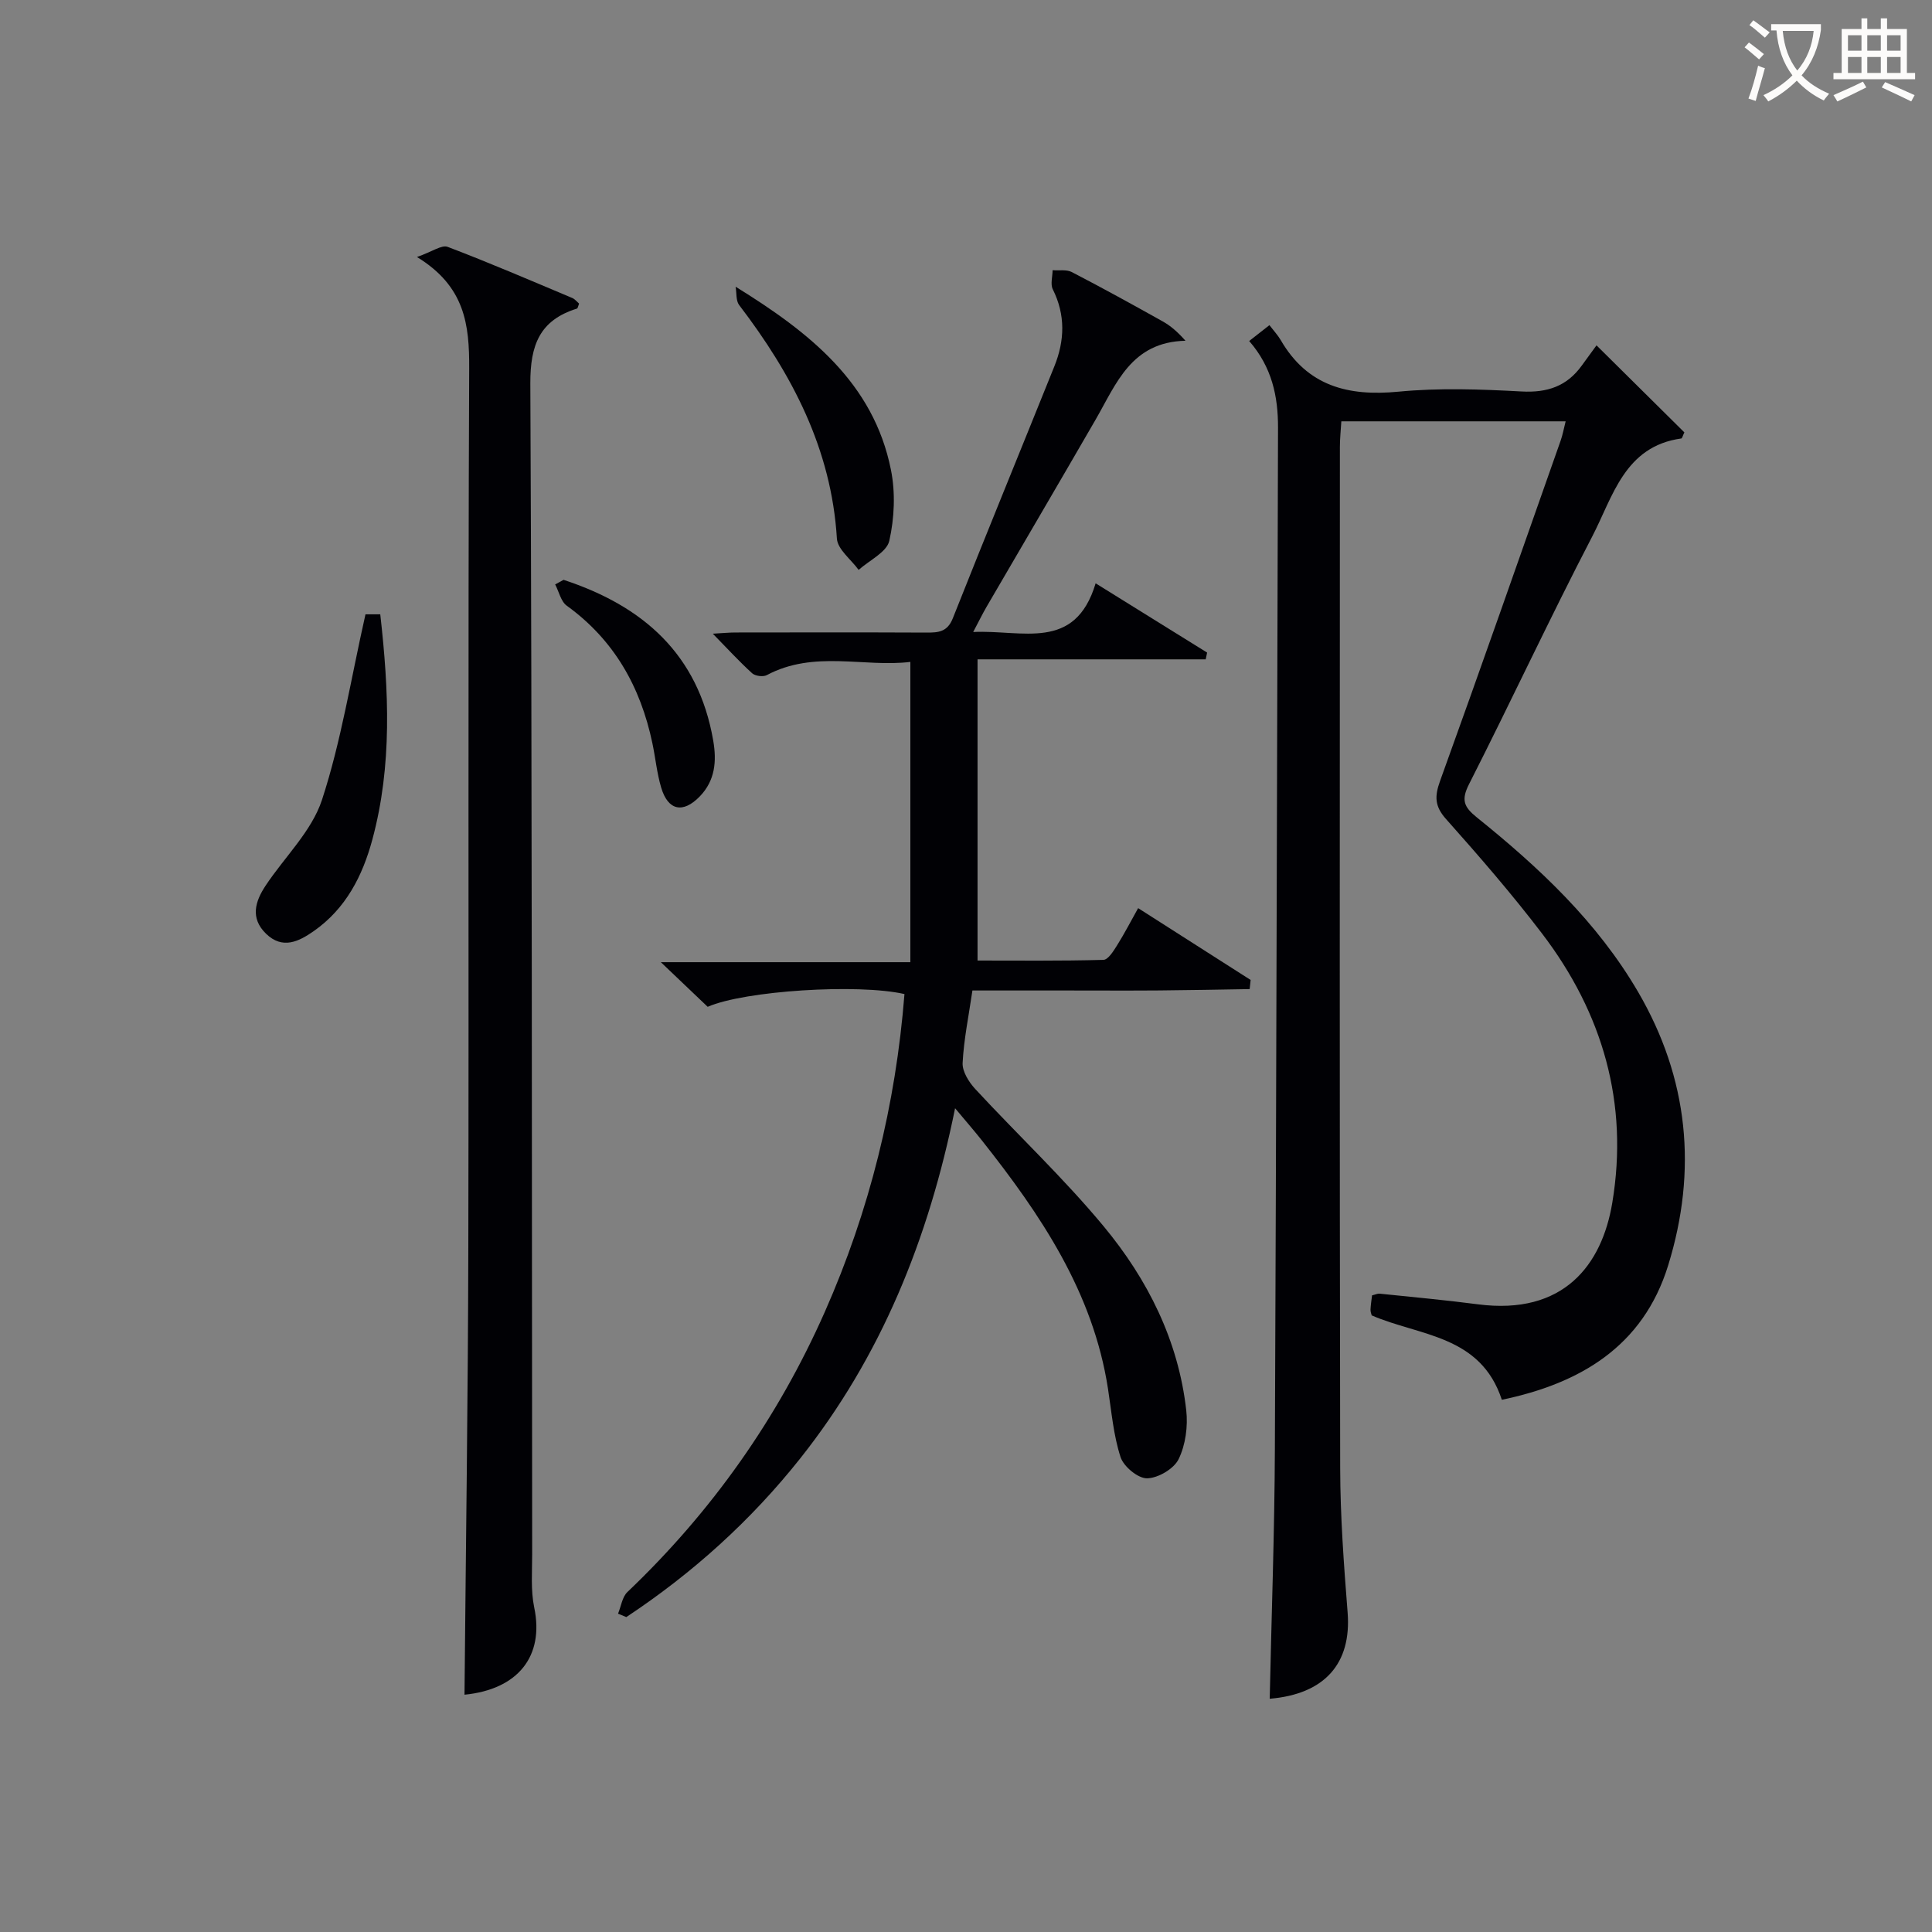 <svg enable-background="new 0 0 400 400" viewBox="0 0 400 400" xmlns="http://www.w3.org/2000/svg"><rect x="0" y="0" width="400" height="400" fill="#808080" stroke="none"/><g fill="#010105"><path d="m310.94 289.81c-4.42-13.45-17.03-13.18-26.94-17.47-.06-.26-.27-.73-.25-1.2.04-.97.2-1.93.32-2.95.68-.16 1.15-.4 1.59-.35 6.77.7 13.55 1.32 20.3 2.2 17.83 2.33 25.71-8.22 27.84-20.98 3.44-20.6-1.95-39.27-14.52-55.76-6.25-8.2-13.03-16.02-19.89-23.72-2.39-2.68-2.38-4.73-1.23-7.92 8.46-23.42 16.68-46.93 24.95-70.42.43-1.21.65-2.49 1.04-4.01-15.57 0-30.7 0-46.44 0-.11 1.8-.3 3.55-.3 5.3-.02 70.49-.07 140.98.06 211.47.02 9.96.76 19.93 1.54 29.86.83 10.58-4.77 16.9-16.13 17.85.37-17.23 1-34.48 1.07-51.73.3-70.47.43-140.95.65-211.42.02-6.51-1.26-12.55-5.97-17.96 1.3-1.02 2.49-1.96 4.19-3.28.92 1.2 1.74 2.07 2.32 3.06 5.53 9.56 13.96 11.72 24.41 10.71 8.42-.81 17-.5 25.47-.04 5.32.29 9.37-1.07 12.46-5.35.97-1.34 1.95-2.67 3.06-4.2 6.62 6.56 12.45 12.34 18.19 18.02-.35.72-.46 1.23-.63 1.26-11.76 1.62-14.16 12.04-18.43 20.26-8.81 16.95-16.87 34.28-25.52 51.31-1.66 3.27-1.09 4.71 1.62 6.89 12.89 10.37 24.91 21.62 33.37 36.11 10.47 17.94 12.31 36.96 6.24 56.62-5.21 16.87-18.32 24.48-34.44 27.84z"/><path d="m127.96 334.09c.63-1.52.86-3.46 1.95-4.49 17.46-16.63 31.11-35.96 40.85-57.97 9.28-20.98 14.7-42.96 16.5-65.82-9.62-2.2-33.13-.7-40.74 2.64-2.88-2.75-5.86-5.58-9.7-9.24h51.66c0-20.9 0-41.22 0-62.17-9.55 1.17-19.93-2.49-29.73 2.74-.76.4-2.39.19-3.03-.39-2.67-2.43-5.12-5.1-8.14-8.19 1.93-.11 3.33-.25 4.73-.25 13.16-.02 26.33-.04 39.49.02 2.47.01 4.34-.11 5.47-2.96 6.91-17.43 14.03-34.78 21.03-52.18 2.14-5.32 2.32-10.62-.33-15.93-.53-1.06-.05-2.62-.04-3.96 1.33.11 2.87-.18 3.96.38 6.35 3.29 12.61 6.74 18.85 10.23 1.62.91 3.05 2.14 4.7 4-11.23.25-14.31 8.89-18.59 16.3-7.49 12.96-15.07 25.87-22.6 38.8-.82 1.41-1.54 2.88-2.76 5.2 10.17-.5 21.07 4.13 25.35-10.08 8.3 5.15 15.69 9.74 23.08 14.34-.1.47-.19.93-.29 1.4-15.5 0-31 0-47.24 0v62.36c8.25 0 17.16.1 26.06-.14.99-.03 2.1-1.85 2.84-3.03 1.48-2.35 2.76-4.84 4.35-7.68 8 5.11 15.64 9.99 23.29 14.87-.07.63-.13 1.26-.2 1.89-6.23.1-12.46.23-18.68.28-6.33.05-12.66.01-19 .01-6.47 0-12.95 0-19.72 0-.76 5.23-1.78 10.1-2.03 15-.09 1.76 1.29 3.96 2.61 5.39 8.81 9.52 18.32 18.46 26.58 28.42 9.11 10.98 15.49 23.65 17.11 38.12.37 3.31-.14 7.15-1.58 10.1-.98 2.01-4.25 3.93-6.53 3.97-1.88.03-4.85-2.43-5.49-4.39-1.47-4.52-1.87-9.39-2.6-14.14-3.08-19.98-13.92-36.02-26.08-51.39-1.6-2.02-3.3-3.97-5.58-6.7-5.5 27.17-15.33 51.41-32.06 72.5-10.22 12.88-22.3 23.77-36.01 32.85-.54-.24-1.13-.48-1.71-.71z"/><path d="m96.17 350.87c.28-31.1.73-61.87.79-92.63.13-60.65-.09-121.31.18-181.96.04-9.02-.83-16.97-10.81-23.07 3.15-1.1 5.12-2.57 6.35-2.1 8.69 3.3 17.22 6.98 25.79 10.58.56.23.98.79 1.42 1.17-.2.5-.26.97-.44 1.03-7.7 2.4-9.68 7.51-9.65 15.5.37 80.81.3 161.63.38 242.44 0 3.66-.31 7.43.42 10.96 2.14 10.2-3.45 17-14.43 18.08z"/><path d="m75.67 127.19h3.06c1.78 15.78 2.5 31.3-1.64 46.64-2.04 7.56-5.51 14.3-12.11 18.93-3.09 2.16-6.47 3.89-9.91.55-3.31-3.23-2.24-6.69-.08-9.95 3.93-5.93 9.54-11.26 11.67-17.75 3.98-12.16 5.97-24.97 9.01-38.42z"/><path d="m152.3 59.36c15.22 9.41 28.55 19.86 32.16 37.92.95 4.73.72 9.98-.34 14.69-.53 2.36-4.13 4.03-6.35 6.02-1.56-2.16-4.36-4.24-4.5-6.49-1.14-18.55-9.28-34-20.25-48.36-.68-.92-.49-2.5-.72-3.78z"/><path d="m116.68 120.05c16.4 5.38 27.88 15.36 30.98 33.25.75 4.31.4 8.3-2.77 11.58-3.48 3.6-6.59 2.95-8-1.82-.89-2.99-1.18-6.16-1.83-9.23-2.45-11.62-7.9-21.33-17.71-28.42-1.23-.88-1.62-2.92-2.41-4.41.58-.32 1.16-.63 1.74-.95z"/></g><path d="m362.1 8.8c1.1.8 2.1 1.6 3.1 2.4l-1 1.1c-1.3-1.1-2.3-2-3-2.5zm1.9 4.8c.5.2.9.4 1.4.5-.6 2.3-1.3 4.5-1.9 6.8l-1.5-.5c.8-2.1 1.4-4.3 2-6.8zm-1-9.4c1.3.9 2.4 1.8 3.4 2.5l-1 1.1c-1.4-1.2-2.4-2.1-3.2-2.6zm3.7 2.2v-1.4h10.3v1.2c-.5 3.6-1.8 6.8-4 9.4 1.5 1.6 3.4 2.8 5.7 3.8-.3.4-.7.8-1.1 1.4-2.3-1.1-4.1-2.5-5.6-4.1-1.6 1.6-3.6 3.1-5.9 4.3-.3-.5-.7-.9-1-1.3 2.4-1.1 4.4-2.5 6-4.1-1.9-2.5-3-5.6-3.3-9.3h-1.1zm8.8 0h-6.4c.3 3.3 1.3 6 3 8.2 2-2.3 3.1-5.1 3.4-8.2z" fill="#fcfbfa"/><path d="m385.3 3.8h1.3v2.2h2.8v-2.2h1.3v2.2h4.1v9.1h1.7v1.3h-16.9v-1.3h1.7v-9.1h4.1v-2.2zm.4 13.1.7 1.2c-1.8.9-3.8 1.9-6 2.9-.2-.4-.5-.8-.8-1.3 2.3-1 4.3-1.9 6.1-2.8zm-3.1-6.4h2.8v-3.2h-2.8zm0 4.6h2.8v-3.3h-2.8zm4-4.6h2.8v-3.2h-2.8zm0 4.6h2.8v-3.3h-2.8zm3.7 1.9c2.1.9 4.1 1.8 6.1 2.7l-.7 1.3c-2.2-1.1-4.2-2-6.1-2.9zm3.2-9.7h-2.8v3.2h2.8zm-2.8 7.8h2.8v-3.3h-2.8z" fill="#fcfbfa"/></svg>
